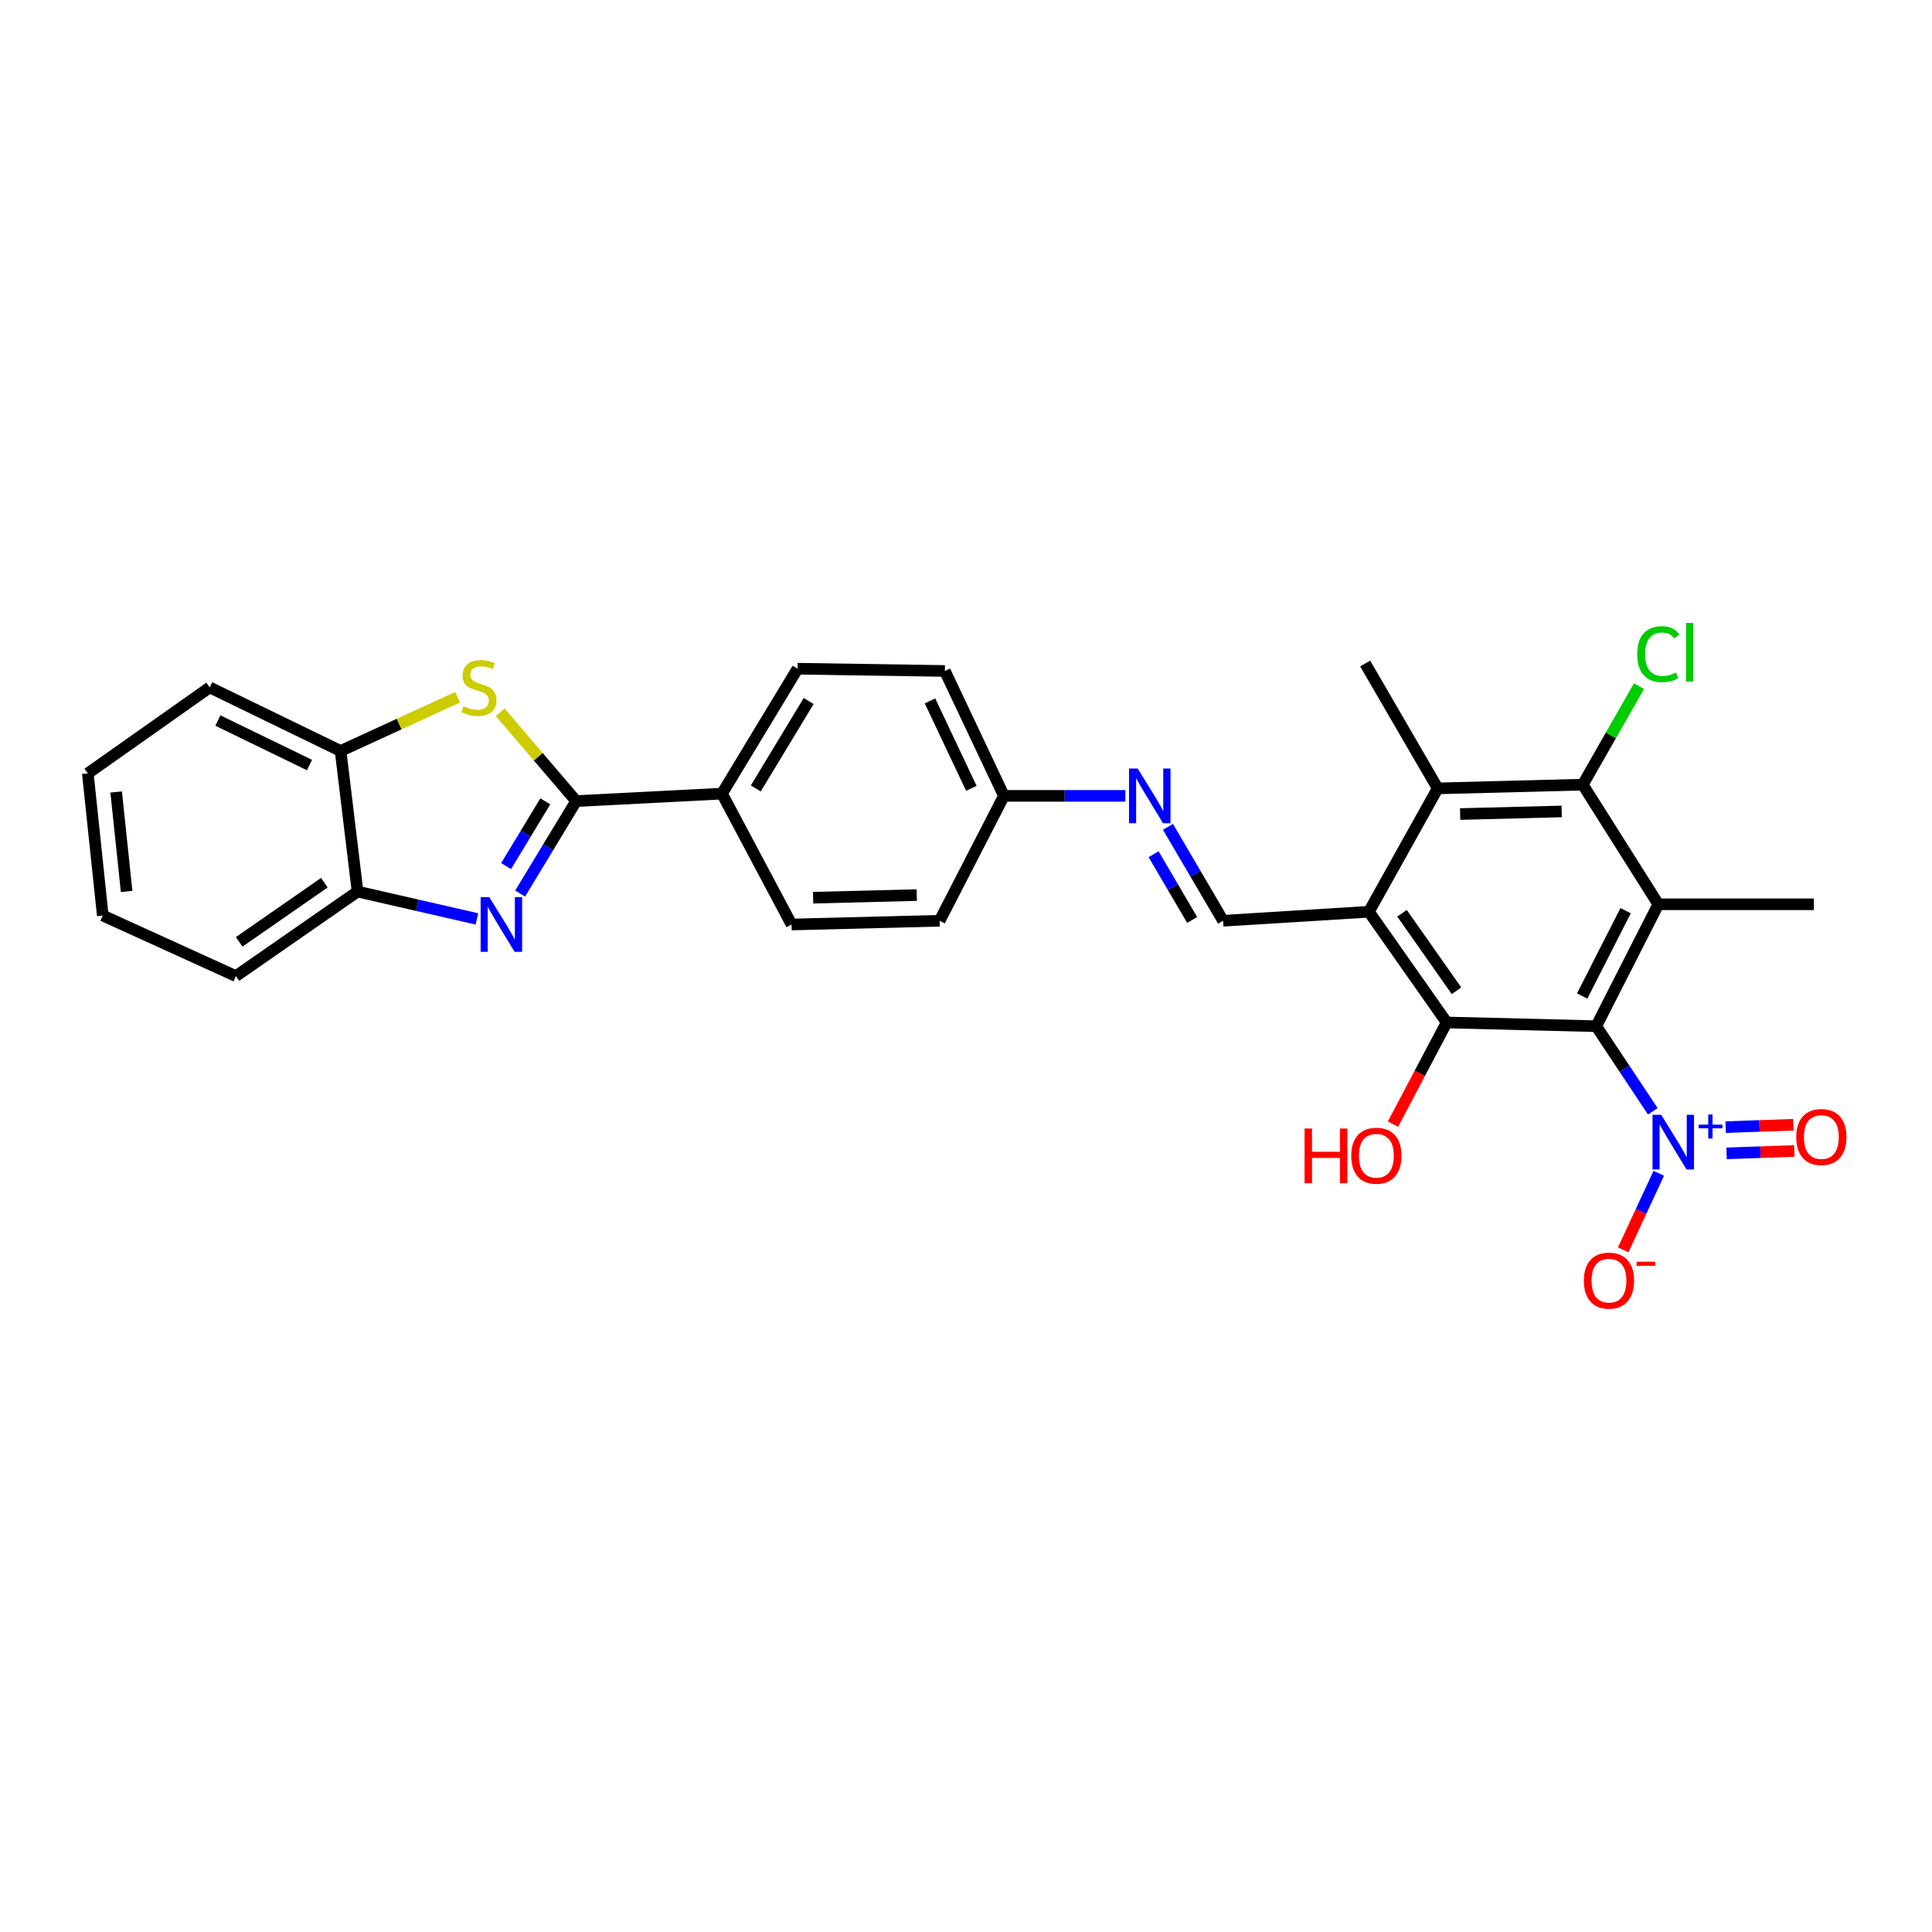 <?xml version='1.0' encoding='iso-8859-1'?>
<svg version='1.1' baseProfile='full'
              xmlns='http://www.w3.org/2000/svg'
                      xmlns:rdkit='http://www.rdkit.org/xml'
                      xmlns:xlink='http://www.w3.org/1999/xlink'
                  xml:space='preserve'
width='1000px' height='1000px' viewBox='0 0 1000 1000'>
<!-- END OF HEADER -->
<rect style='opacity:1.0;fill:#FFFFFF;stroke:none' width='1000' height='1000' x='0' y='0'> </rect>
<path class='bond-0' d='M 826.218,531.158 L 858.34,468.054' style='fill:none;fill-rule:evenodd;stroke:#000000;stroke-width:6px;stroke-linecap:butt;stroke-linejoin:miter;stroke-opacity:1' />
<path class='bond-0' d='M 818.932,515.531 L 841.417,471.358' style='fill:none;fill-rule:evenodd;stroke:#000000;stroke-width:6px;stroke-linecap:butt;stroke-linejoin:miter;stroke-opacity:1' />
<path class='bond-1' d='M 826.218,531.158 L 840.848,553.182' style='fill:none;fill-rule:evenodd;stroke:#000000;stroke-width:6px;stroke-linecap:butt;stroke-linejoin:miter;stroke-opacity:1' />
<path class='bond-1' d='M 840.848,553.182 L 855.479,575.207' style='fill:none;fill-rule:evenodd;stroke:#0000FF;stroke-width:6px;stroke-linecap:butt;stroke-linejoin:miter;stroke-opacity:1' />
<path class='bond-3' d='M 826.218,531.158 L 748.8,529.226' style='fill:none;fill-rule:evenodd;stroke:#000000;stroke-width:6px;stroke-linecap:butt;stroke-linejoin:miter;stroke-opacity:1' />
<path class='bond-7' d='M 858.34,468.054 L 819.238,406.135' style='fill:none;fill-rule:evenodd;stroke:#000000;stroke-width:6px;stroke-linecap:butt;stroke-linejoin:miter;stroke-opacity:1' />
<path class='bond-21' d='M 858.34,468.054 L 938.858,468.054' style='fill:none;fill-rule:evenodd;stroke:#000000;stroke-width:6px;stroke-linecap:butt;stroke-linejoin:miter;stroke-opacity:1' />
<path class='bond-14' d='M 858.581,607.302 L 849.373,627.11' style='fill:none;fill-rule:evenodd;stroke:#0000FF;stroke-width:6px;stroke-linecap:butt;stroke-linejoin:miter;stroke-opacity:1' />
<path class='bond-14' d='M 849.373,627.11 L 840.165,646.919' style='fill:none;fill-rule:evenodd;stroke:#FF0000;stroke-width:6px;stroke-linecap:butt;stroke-linejoin:miter;stroke-opacity:1' />
<path class='bond-15' d='M 893.685,596.982 L 911.211,596.359' style='fill:none;fill-rule:evenodd;stroke:#0000FF;stroke-width:6px;stroke-linecap:butt;stroke-linejoin:miter;stroke-opacity:1' />
<path class='bond-15' d='M 911.211,596.359 L 928.738,595.736' style='fill:none;fill-rule:evenodd;stroke:#FF0000;stroke-width:6px;stroke-linecap:butt;stroke-linejoin:miter;stroke-opacity:1' />
<path class='bond-15' d='M 893.202,583.409 L 910.729,582.786' style='fill:none;fill-rule:evenodd;stroke:#0000FF;stroke-width:6px;stroke-linecap:butt;stroke-linejoin:miter;stroke-opacity:1' />
<path class='bond-15' d='M 910.729,582.786 L 928.255,582.163' style='fill:none;fill-rule:evenodd;stroke:#FF0000;stroke-width:6px;stroke-linecap:butt;stroke-linejoin:miter;stroke-opacity:1' />
<path class='bond-2' d='M 708.537,471.925 L 748.8,529.226' style='fill:none;fill-rule:evenodd;stroke:#000000;stroke-width:6px;stroke-linecap:butt;stroke-linejoin:miter;stroke-opacity:1' />
<path class='bond-2' d='M 725.69,472.712 L 753.874,512.822' style='fill:none;fill-rule:evenodd;stroke:#000000;stroke-width:6px;stroke-linecap:butt;stroke-linejoin:miter;stroke-opacity:1' />
<path class='bond-8' d='M 708.537,471.925 L 744.152,408.067' style='fill:none;fill-rule:evenodd;stroke:#000000;stroke-width:6px;stroke-linecap:butt;stroke-linejoin:miter;stroke-opacity:1' />
<path class='bond-9' d='M 708.537,471.925 L 633.059,476.581' style='fill:none;fill-rule:evenodd;stroke:#000000;stroke-width:6px;stroke-linecap:butt;stroke-linejoin:miter;stroke-opacity:1' />
<path class='bond-16' d='M 748.8,529.226 L 734.901,555.538' style='fill:none;fill-rule:evenodd;stroke:#000000;stroke-width:6px;stroke-linecap:butt;stroke-linejoin:miter;stroke-opacity:1' />
<path class='bond-16' d='M 734.901,555.538 L 721.002,581.85' style='fill:none;fill-rule:evenodd;stroke:#FF0000;stroke-width:6px;stroke-linecap:butt;stroke-linejoin:miter;stroke-opacity:1' />
<path class='bond-4' d='M 298.224,414.639 L 373.702,410.776' style='fill:none;fill-rule:evenodd;stroke:#000000;stroke-width:6px;stroke-linecap:butt;stroke-linejoin:miter;stroke-opacity:1' />
<path class='bond-5' d='M 298.224,414.639 L 283.725,438.566' style='fill:none;fill-rule:evenodd;stroke:#000000;stroke-width:6px;stroke-linecap:butt;stroke-linejoin:miter;stroke-opacity:1' />
<path class='bond-5' d='M 283.725,438.566 L 269.227,462.493' style='fill:none;fill-rule:evenodd;stroke:#0000FF;stroke-width:6px;stroke-linecap:butt;stroke-linejoin:miter;stroke-opacity:1' />
<path class='bond-5' d='M 282.258,414.778 L 272.109,431.527' style='fill:none;fill-rule:evenodd;stroke:#000000;stroke-width:6px;stroke-linecap:butt;stroke-linejoin:miter;stroke-opacity:1' />
<path class='bond-5' d='M 272.109,431.527 L 261.96,448.276' style='fill:none;fill-rule:evenodd;stroke:#0000FF;stroke-width:6px;stroke-linecap:butt;stroke-linejoin:miter;stroke-opacity:1' />
<path class='bond-6' d='M 298.224,414.639 L 278.571,391.659' style='fill:none;fill-rule:evenodd;stroke:#000000;stroke-width:6px;stroke-linecap:butt;stroke-linejoin:miter;stroke-opacity:1' />
<path class='bond-6' d='M 278.571,391.659 L 258.918,368.679' style='fill:none;fill-rule:evenodd;stroke:#CCCC00;stroke-width:6px;stroke-linecap:butt;stroke-linejoin:miter;stroke-opacity:1' />
<path class='bond-10' d='M 246.866,475.625 L 215.968,468.554' style='fill:none;fill-rule:evenodd;stroke:#0000FF;stroke-width:6px;stroke-linecap:butt;stroke-linejoin:miter;stroke-opacity:1' />
<path class='bond-10' d='M 215.968,468.554 L 185.07,461.482' style='fill:none;fill-rule:evenodd;stroke:#000000;stroke-width:6px;stroke-linecap:butt;stroke-linejoin:miter;stroke-opacity:1' />
<path class='bond-11' d='M 236.852,360.876 L 206.57,374.791' style='fill:none;fill-rule:evenodd;stroke:#CCCC00;stroke-width:6px;stroke-linecap:butt;stroke-linejoin:miter;stroke-opacity:1' />
<path class='bond-11' d='M 206.57,374.791 L 176.287,388.705' style='fill:none;fill-rule:evenodd;stroke:#000000;stroke-width:6px;stroke-linecap:butt;stroke-linejoin:miter;stroke-opacity:1' />
<path class='bond-17' d='M 819.238,406.135 L 833.792,380.631' style='fill:none;fill-rule:evenodd;stroke:#000000;stroke-width:6px;stroke-linecap:butt;stroke-linejoin:miter;stroke-opacity:1' />
<path class='bond-17' d='M 833.792,380.631 L 848.346,355.126' style='fill:none;fill-rule:evenodd;stroke:#00CC00;stroke-width:6px;stroke-linecap:butt;stroke-linejoin:miter;stroke-opacity:1' />
<path class='bond-29' d='M 819.238,406.135 L 744.152,408.067' style='fill:none;fill-rule:evenodd;stroke:#000000;stroke-width:6px;stroke-linecap:butt;stroke-linejoin:miter;stroke-opacity:1' />
<path class='bond-29' d='M 808.325,420.003 L 755.765,421.355' style='fill:none;fill-rule:evenodd;stroke:#000000;stroke-width:6px;stroke-linecap:butt;stroke-linejoin:miter;stroke-opacity:1' />
<path class='bond-24' d='M 744.152,408.067 L 706.606,343.424' style='fill:none;fill-rule:evenodd;stroke:#000000;stroke-width:6px;stroke-linecap:butt;stroke-linejoin:miter;stroke-opacity:1' />
<path class='bond-12' d='M 633.059,476.581 L 618.794,452.276' style='fill:none;fill-rule:evenodd;stroke:#000000;stroke-width:6px;stroke-linecap:butt;stroke-linejoin:miter;stroke-opacity:1' />
<path class='bond-12' d='M 618.794,452.276 L 604.53,427.972' style='fill:none;fill-rule:evenodd;stroke:#0000FF;stroke-width:6px;stroke-linecap:butt;stroke-linejoin:miter;stroke-opacity:1' />
<path class='bond-12' d='M 617.066,476.164 L 607.081,459.151' style='fill:none;fill-rule:evenodd;stroke:#000000;stroke-width:6px;stroke-linecap:butt;stroke-linejoin:miter;stroke-opacity:1' />
<path class='bond-12' d='M 607.081,459.151 L 597.096,442.138' style='fill:none;fill-rule:evenodd;stroke:#0000FF;stroke-width:6px;stroke-linecap:butt;stroke-linejoin:miter;stroke-opacity:1' />
<path class='bond-25' d='M 185.07,461.482 L 122.103,505.224' style='fill:none;fill-rule:evenodd;stroke:#000000;stroke-width:6px;stroke-linecap:butt;stroke-linejoin:miter;stroke-opacity:1' />
<path class='bond-25' d='M 167.876,456.889 L 123.799,487.508' style='fill:none;fill-rule:evenodd;stroke:#000000;stroke-width:6px;stroke-linecap:butt;stroke-linejoin:miter;stroke-opacity:1' />
<path class='bond-31' d='M 185.07,461.482 L 176.287,388.705' style='fill:none;fill-rule:evenodd;stroke:#000000;stroke-width:6px;stroke-linecap:butt;stroke-linejoin:miter;stroke-opacity:1' />
<path class='bond-26' d='M 176.287,388.705 L 108.543,355.799' style='fill:none;fill-rule:evenodd;stroke:#000000;stroke-width:6px;stroke-linecap:butt;stroke-linejoin:miter;stroke-opacity:1' />
<path class='bond-26' d='M 160.191,395.986 L 112.77,372.952' style='fill:none;fill-rule:evenodd;stroke:#000000;stroke-width:6px;stroke-linecap:butt;stroke-linejoin:miter;stroke-opacity:1' />
<path class='bond-20' d='M 582.492,411.938 L 551.063,411.938' style='fill:none;fill-rule:evenodd;stroke:#0000FF;stroke-width:6px;stroke-linecap:butt;stroke-linejoin:miter;stroke-opacity:1' />
<path class='bond-20' d='M 551.063,411.938 L 519.634,411.938' style='fill:none;fill-rule:evenodd;stroke:#000000;stroke-width:6px;stroke-linecap:butt;stroke-linejoin:miter;stroke-opacity:1' />
<path class='bond-13' d='M 373.702,410.776 L 412.803,346.125' style='fill:none;fill-rule:evenodd;stroke:#000000;stroke-width:6px;stroke-linecap:butt;stroke-linejoin:miter;stroke-opacity:1' />
<path class='bond-13' d='M 391.189,408.107 L 418.56,362.852' style='fill:none;fill-rule:evenodd;stroke:#000000;stroke-width:6px;stroke-linecap:butt;stroke-linejoin:miter;stroke-opacity:1' />
<path class='bond-30' d='M 373.702,410.776 L 409.71,478.52' style='fill:none;fill-rule:evenodd;stroke:#000000;stroke-width:6px;stroke-linecap:butt;stroke-linejoin:miter;stroke-opacity:1' />
<path class='bond-18' d='M 409.71,478.52 L 486.35,476.581' style='fill:none;fill-rule:evenodd;stroke:#000000;stroke-width:6px;stroke-linecap:butt;stroke-linejoin:miter;stroke-opacity:1' />
<path class='bond-18' d='M 420.862,464.651 L 474.511,463.294' style='fill:none;fill-rule:evenodd;stroke:#000000;stroke-width:6px;stroke-linecap:butt;stroke-linejoin:miter;stroke-opacity:1' />
<path class='bond-19' d='M 412.803,346.125 L 489.059,347.287' style='fill:none;fill-rule:evenodd;stroke:#000000;stroke-width:6px;stroke-linecap:butt;stroke-linejoin:miter;stroke-opacity:1' />
<path class='bond-22' d='M 519.634,411.938 L 486.35,476.581' style='fill:none;fill-rule:evenodd;stroke:#000000;stroke-width:6px;stroke-linecap:butt;stroke-linejoin:miter;stroke-opacity:1' />
<path class='bond-23' d='M 519.634,411.938 L 489.059,347.287' style='fill:none;fill-rule:evenodd;stroke:#000000;stroke-width:6px;stroke-linecap:butt;stroke-linejoin:miter;stroke-opacity:1' />
<path class='bond-23' d='M 502.769,408.047 L 481.367,362.792' style='fill:none;fill-rule:evenodd;stroke:#000000;stroke-width:6px;stroke-linecap:butt;stroke-linejoin:miter;stroke-opacity:1' />
<path class='bond-27' d='M 122.103,505.224 L 53.196,473.872' style='fill:none;fill-rule:evenodd;stroke:#000000;stroke-width:6px;stroke-linecap:butt;stroke-linejoin:miter;stroke-opacity:1' />
<path class='bond-28' d='M 108.543,355.799 L 45.455,400.31' style='fill:none;fill-rule:evenodd;stroke:#000000;stroke-width:6px;stroke-linecap:butt;stroke-linejoin:miter;stroke-opacity:1' />
<path class='bond-32' d='M 53.196,473.872 L 45.455,400.31' style='fill:none;fill-rule:evenodd;stroke:#000000;stroke-width:6px;stroke-linecap:butt;stroke-linejoin:miter;stroke-opacity:1' />
<path class='bond-32' d='M 65.543,461.416 L 60.123,409.923' style='fill:none;fill-rule:evenodd;stroke:#000000;stroke-width:6px;stroke-linecap:butt;stroke-linejoin:miter;stroke-opacity:1' />
<path  class='atom-2' d='M 859.821 577.008
L 869.101 592.008
Q 870.021 593.488, 871.501 596.168
Q 872.981 598.848, 873.061 599.008
L 873.061 577.008
L 876.821 577.008
L 876.821 605.328
L 872.941 605.328
L 862.981 588.928
Q 861.821 587.008, 860.581 584.808
Q 859.381 582.608, 859.021 581.928
L 859.021 605.328
L 855.341 605.328
L 855.341 577.008
L 859.821 577.008
' fill='#0000FF'/>
<path  class='atom-2' d='M 879.197 582.113
L 884.187 582.113
L 884.187 576.859
L 886.404 576.859
L 886.404 582.113
L 891.526 582.113
L 891.526 584.013
L 886.404 584.013
L 886.404 589.293
L 884.187 589.293
L 884.187 584.013
L 879.197 584.013
L 879.197 582.113
' fill='#0000FF'/>
<path  class='atom-6' d='M 253.255 464.36
L 262.535 479.36
Q 263.455 480.84, 264.935 483.52
Q 266.415 486.2, 266.495 486.36
L 266.495 464.36
L 270.255 464.36
L 270.255 492.68
L 266.375 492.68
L 256.415 476.28
Q 255.255 474.36, 254.015 472.16
Q 252.815 469.96, 252.455 469.28
L 252.455 492.68
L 248.775 492.68
L 248.775 464.36
L 253.255 464.36
' fill='#0000FF'/>
<path  class='atom-7' d='M 239.902 365.519
Q 240.222 365.639, 241.542 366.199
Q 242.862 366.759, 244.302 367.119
Q 245.782 367.439, 247.222 367.439
Q 249.902 367.439, 251.462 366.159
Q 253.022 364.839, 253.022 362.559
Q 253.022 360.999, 252.222 360.039
Q 251.462 359.079, 250.262 358.559
Q 249.062 358.039, 247.062 357.439
Q 244.542 356.679, 243.022 355.959
Q 241.542 355.239, 240.462 353.719
Q 239.422 352.199, 239.422 349.639
Q 239.422 346.079, 241.822 343.879
Q 244.262 341.679, 249.062 341.679
Q 252.342 341.679, 256.062 343.239
L 255.142 346.319
Q 251.742 344.919, 249.182 344.919
Q 246.422 344.919, 244.902 346.079
Q 243.382 347.199, 243.422 349.159
Q 243.422 350.679, 244.182 351.599
Q 244.982 352.519, 246.102 353.039
Q 247.262 353.559, 249.182 354.159
Q 251.742 354.959, 253.262 355.759
Q 254.782 356.559, 255.862 358.199
Q 256.982 359.799, 256.982 362.559
Q 256.982 366.479, 254.342 368.599
Q 251.742 370.679, 247.382 370.679
Q 244.862 370.679, 242.942 370.119
Q 241.062 369.599, 238.822 368.679
L 239.902 365.519
' fill='#CCCC00'/>
<path  class='atom-13' d='M 588.86 397.778
L 598.14 412.778
Q 599.06 414.258, 600.54 416.938
Q 602.02 419.618, 602.1 419.778
L 602.1 397.778
L 605.86 397.778
L 605.86 426.098
L 601.98 426.098
L 592.02 409.698
Q 590.86 407.778, 589.62 405.578
Q 588.42 403.378, 588.06 402.698
L 588.06 426.098
L 584.38 426.098
L 584.38 397.778
L 588.86 397.778
' fill='#0000FF'/>
<path  class='atom-15' d='M 819.798 662.848
Q 819.798 656.048, 823.158 652.248
Q 826.518 648.448, 832.798 648.448
Q 839.078 648.448, 842.438 652.248
Q 845.798 656.048, 845.798 662.848
Q 845.798 669.728, 842.398 673.648
Q 838.998 677.528, 832.798 677.528
Q 826.558 677.528, 823.158 673.648
Q 819.798 669.768, 819.798 662.848
M 832.798 674.328
Q 837.118 674.328, 839.438 671.448
Q 841.798 668.528, 841.798 662.848
Q 841.798 657.288, 839.438 654.488
Q 837.118 651.648, 832.798 651.648
Q 828.478 651.648, 826.118 654.448
Q 823.798 657.248, 823.798 662.848
Q 823.798 668.568, 826.118 671.448
Q 828.478 674.328, 832.798 674.328
' fill='#FF0000'/>
<path  class='atom-15' d='M 847.118 653.07
L 856.807 653.07
L 856.807 655.182
L 847.118 655.182
L 847.118 653.07
' fill='#FF0000'/>
<path  class='atom-16' d='M 929.729 588.524
Q 929.729 581.724, 933.089 577.924
Q 936.449 574.124, 942.729 574.124
Q 949.009 574.124, 952.369 577.924
Q 955.729 581.724, 955.729 588.524
Q 955.729 595.404, 952.329 599.324
Q 948.929 603.204, 942.729 603.204
Q 936.489 603.204, 933.089 599.324
Q 929.729 595.444, 929.729 588.524
M 942.729 600.004
Q 947.049 600.004, 949.369 597.124
Q 951.729 594.204, 951.729 588.524
Q 951.729 582.964, 949.369 580.164
Q 947.049 577.324, 942.729 577.324
Q 938.409 577.324, 936.049 580.124
Q 933.729 582.924, 933.729 588.524
Q 933.729 594.244, 936.049 597.124
Q 938.409 600.004, 942.729 600.004
' fill='#FF0000'/>
<path  class='atom-17' d='M 675.248 584.117
L 679.088 584.117
L 679.088 596.157
L 693.568 596.157
L 693.568 584.117
L 697.408 584.117
L 697.408 612.437
L 693.568 612.437
L 693.568 599.357
L 679.088 599.357
L 679.088 612.437
L 675.248 612.437
L 675.248 584.117
' fill='#FF0000'/>
<path  class='atom-17' d='M 699.408 598.197
Q 699.408 591.397, 702.768 587.597
Q 706.128 583.797, 712.408 583.797
Q 718.688 583.797, 722.048 587.597
Q 725.408 591.397, 725.408 598.197
Q 725.408 605.077, 722.008 608.997
Q 718.608 612.877, 712.408 612.877
Q 706.168 612.877, 702.768 608.997
Q 699.408 605.117, 699.408 598.197
M 712.408 609.677
Q 716.728 609.677, 719.048 606.797
Q 721.408 603.877, 721.408 598.197
Q 721.408 592.637, 719.048 589.837
Q 716.728 586.997, 712.408 586.997
Q 708.088 586.997, 705.728 589.797
Q 703.408 592.597, 703.408 598.197
Q 703.408 603.917, 705.728 606.797
Q 708.088 609.677, 712.408 609.677
' fill='#FF0000'/>
<path  class='atom-18' d='M 847.42 338.594
Q 847.42 331.554, 850.7 327.874
Q 854.02 324.154, 860.3 324.154
Q 866.14 324.154, 869.26 328.274
L 866.62 330.434
Q 864.34 327.434, 860.3 327.434
Q 856.02 327.434, 853.74 330.314
Q 851.5 333.154, 851.5 338.594
Q 851.5 344.194, 853.82 347.074
Q 856.18 349.954, 860.74 349.954
Q 863.86 349.954, 867.5 348.074
L 868.62 351.074
Q 867.14 352.034, 864.9 352.594
Q 862.66 353.154, 860.18 353.154
Q 854.02 353.154, 850.7 349.394
Q 847.42 345.634, 847.42 338.594
' fill='#00CC00'/>
<path  class='atom-18' d='M 872.7 322.434
L 876.38 322.434
L 876.38 352.794
L 872.7 352.794
L 872.7 322.434
' fill='#00CC00'/>
</svg>
